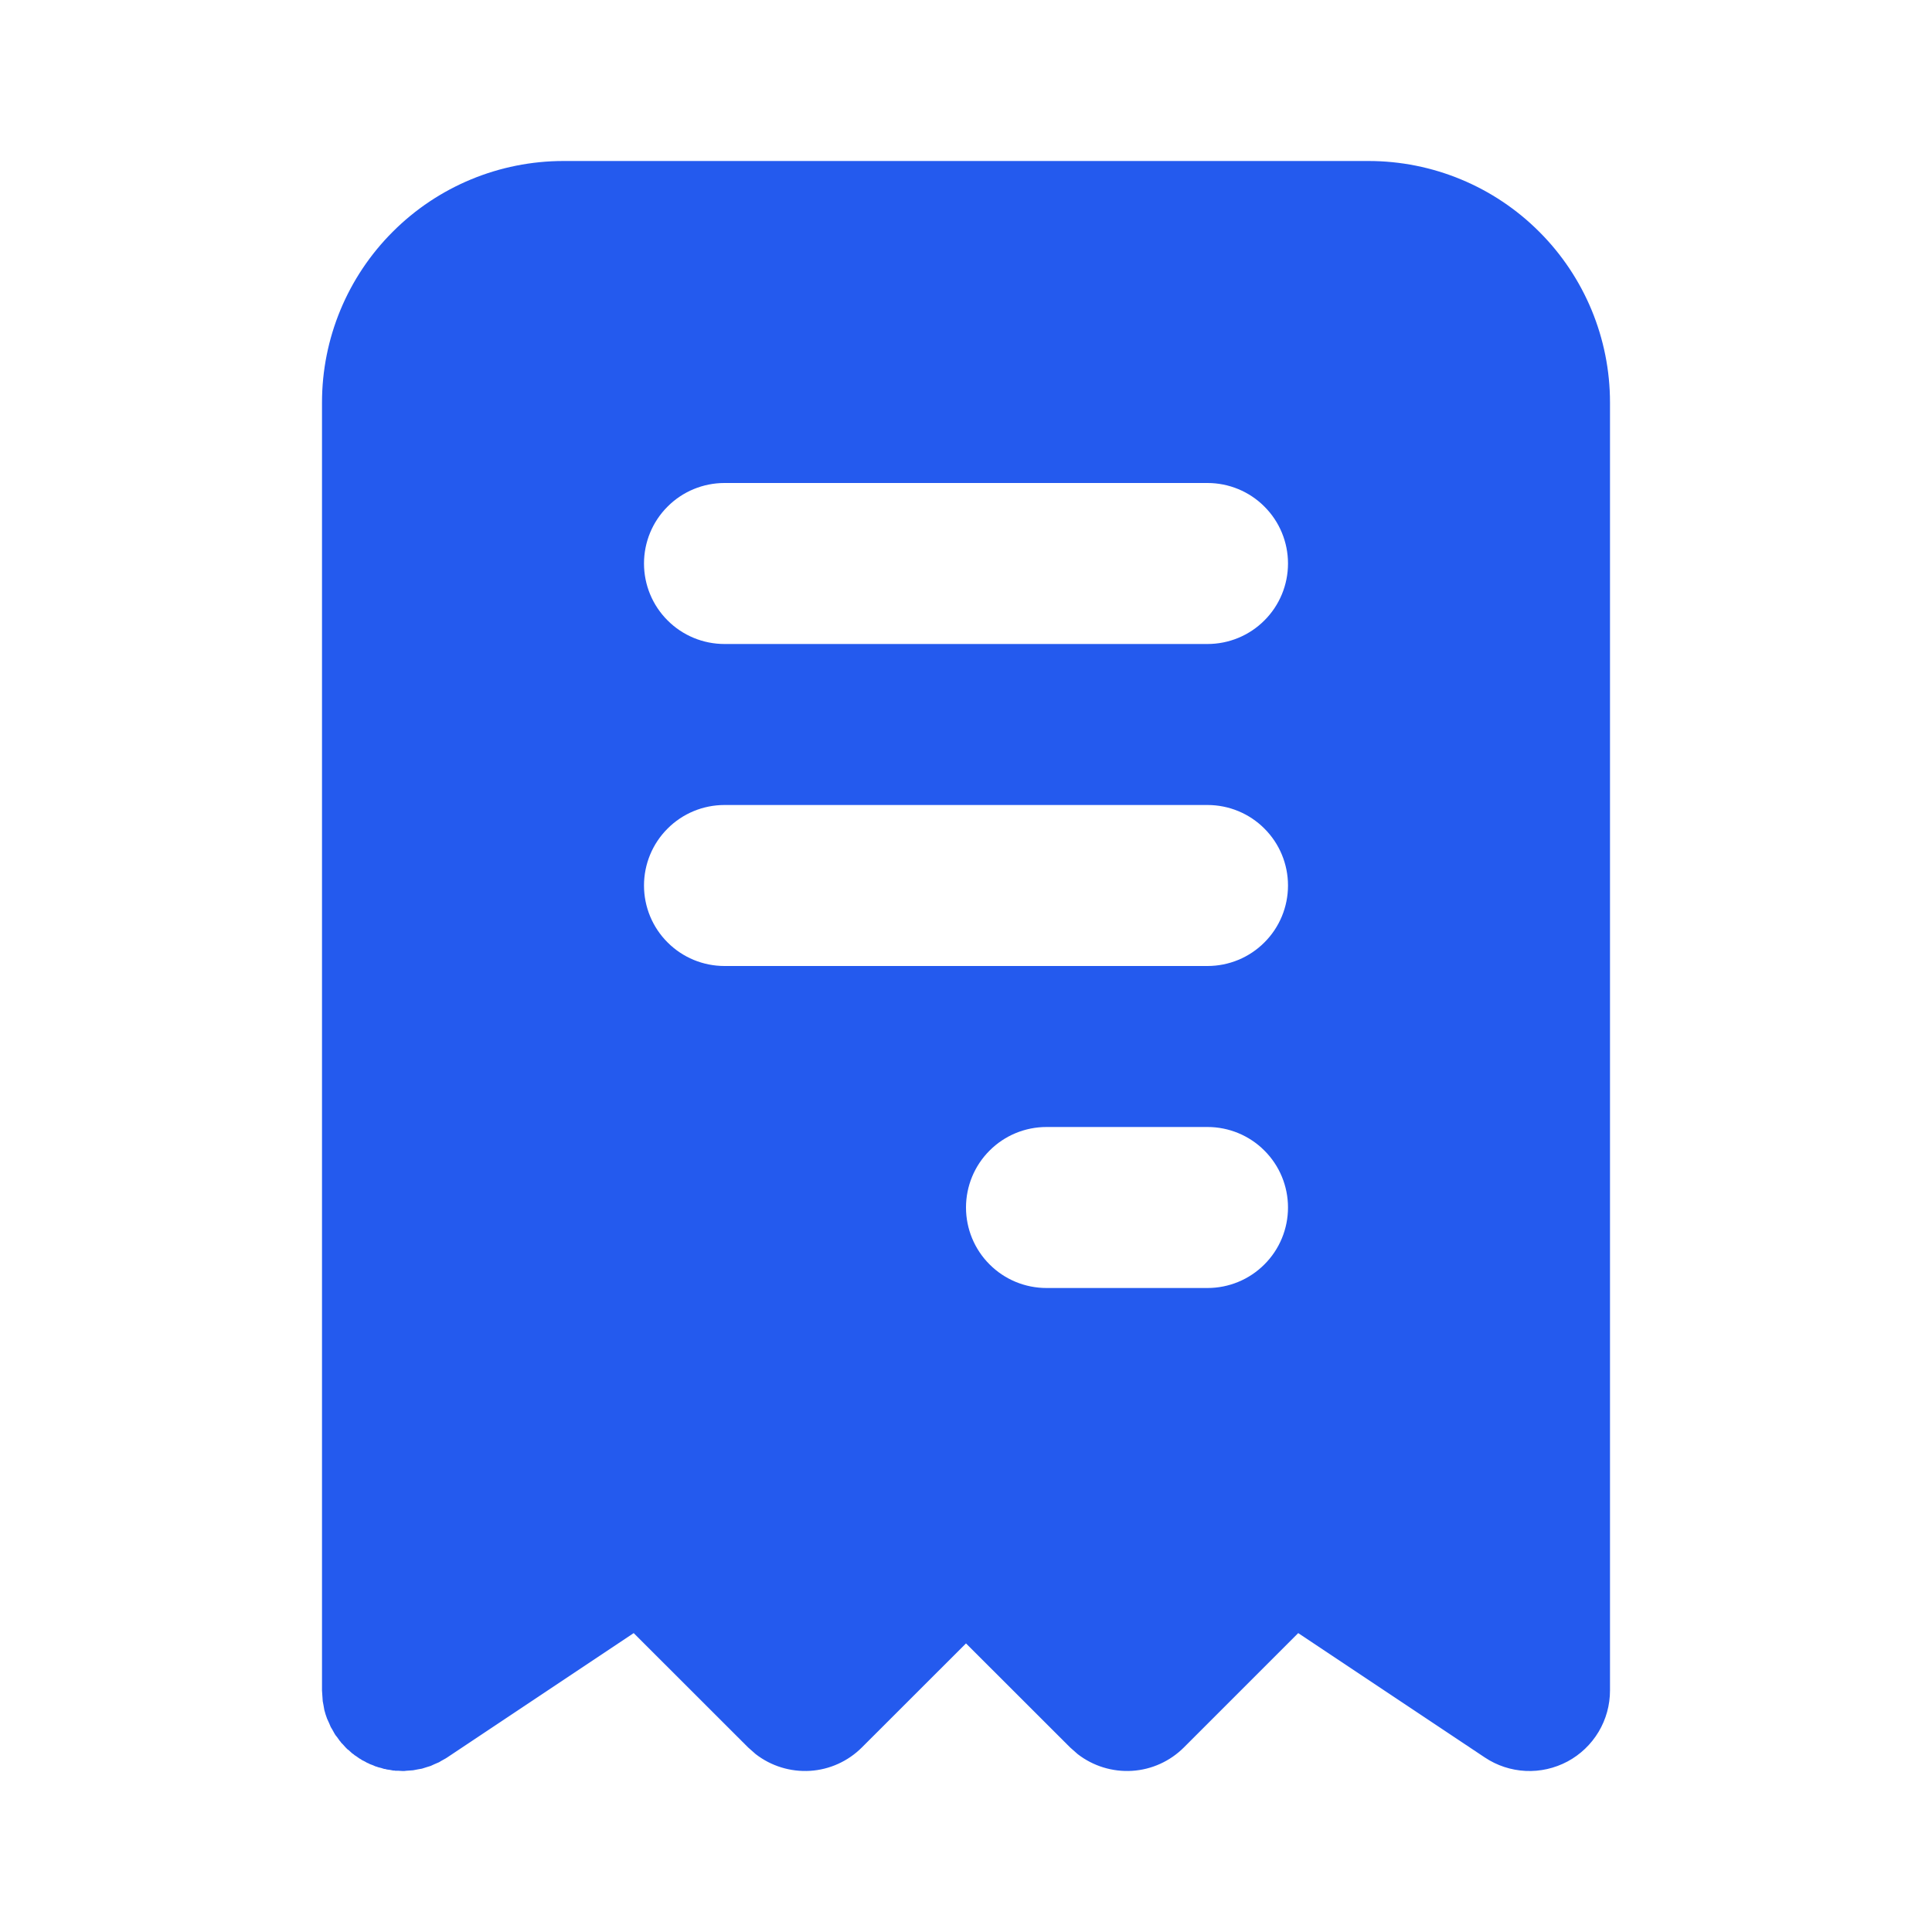 <svg width="24" height="24" viewBox="0 0 24 24" fill="none" xmlns="http://www.w3.org/2000/svg">
<g clip-path="url(#clip0_4264_2051)">
<path d="M17 2C17.796 2 18.559 2.316 19.121 2.879C19.684 3.441 20 4.204 20 5V21C20 21.181 19.951 21.359 19.858 21.514C19.765 21.669 19.631 21.797 19.472 21.882C19.312 21.967 19.132 22.008 18.951 21.999C18.771 21.99 18.596 21.933 18.445 21.832L16.127 20.287L14.707 21.707C14.535 21.879 14.306 21.983 14.063 21.998C13.82 22.013 13.579 21.939 13.387 21.79L13.293 21.707L12 20.415L10.707 21.707C10.535 21.879 10.306 21.983 10.063 21.998C9.82 22.013 9.579 21.939 9.387 21.79L9.293 21.707L7.872 20.287L5.555 21.832L5.536 21.844L5.482 21.874L5.454 21.891L5.4 21.914L5.35 21.937L5.301 21.952L5.241 21.971L5.189 21.98L5.132 21.991L5.048 21.997L5.022 22H5L4.951 21.997H4.912L4.899 21.994H4.883L4.842 21.986L4.804 21.981L4.789 21.976L4.771 21.974L4.737 21.963L4.697 21.953L4.678 21.946L4.663 21.942L4.634 21.929L4.594 21.914L4.573 21.903L4.56 21.898L4.532 21.882L4.496 21.864L4.482 21.854L4.464 21.844L4.426 21.817L4.404 21.803L4.394 21.794L4.374 21.78L4.329 21.739L4.317 21.731L4.293 21.707L4.258 21.668L4.238 21.648L4.231 21.637L4.22 21.625L4.188 21.58L4.168 21.555L4.156 21.536L4.126 21.482L4.109 21.454L4.086 21.4L4.063 21.35C4.05 21.315 4.038 21.279 4.029 21.242L4.019 21.185L4.009 21.132L4 21V5C4 4.204 4.316 3.441 4.879 2.879C5.441 2.316 6.204 2 7 2H17ZM15 14H13C12.735 14 12.48 14.105 12.293 14.293C12.105 14.48 12 14.735 12 15C12 15.265 12.105 15.52 12.293 15.707C12.48 15.895 12.735 16 13 16H15C15.265 16 15.52 15.895 15.707 15.707C15.895 15.52 16 15.265 16 15C16 14.735 15.895 14.48 15.707 14.293C15.52 14.105 15.265 14 15 14ZM15 10H9C8.735 10 8.48 10.105 8.293 10.293C8.105 10.48 8 10.735 8 11C8 11.265 8.105 11.52 8.293 11.707C8.48 11.895 8.735 12 9 12H15C15.265 12 15.52 11.895 15.707 11.707C15.895 11.52 16 11.265 16 11C16 10.735 15.895 10.48 15.707 10.293C15.52 10.105 15.265 10 15 10ZM15 6H9C8.735 6 8.48 6.105 8.293 6.293C8.105 6.48 8 6.735 8 7C8 7.265 8.105 7.52 8.293 7.707C8.48 7.895 8.735 8 9 8H15C15.265 8 15.52 7.895 15.707 7.707C15.895 7.52 16 7.265 16 7C16 6.735 15.895 6.48 15.707 6.293C15.52 6.105 15.265 6 15 6Z" fill="#245AEE"/>
</g>
<defs>
<clipPath id="clip0_4264_2051">
<rect width="24" height="24" fill="white"/>
</clipPath>
</defs>
</svg>
